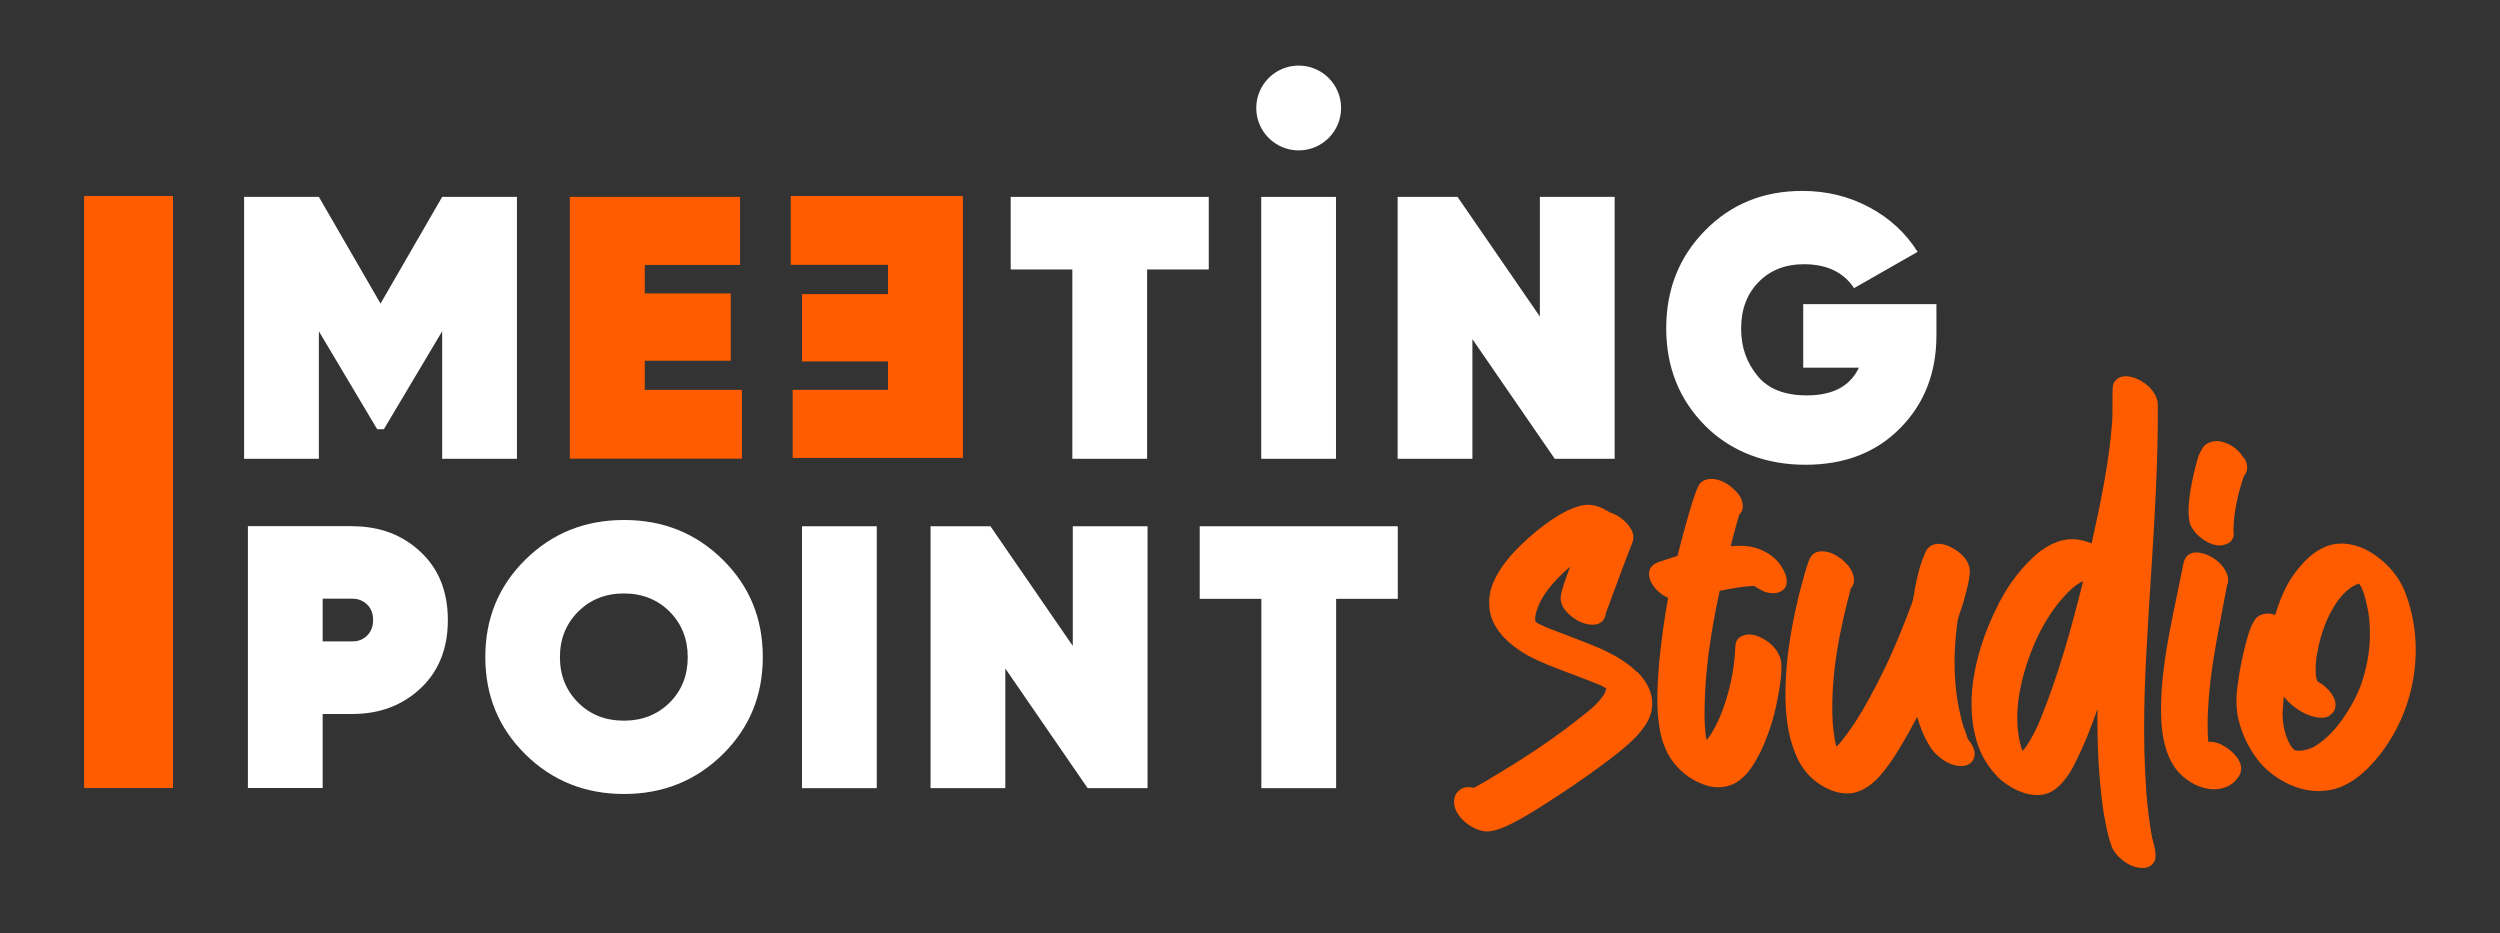 <?xml version="1.0" encoding="UTF-8"?>
<svg id="Calque_1" xmlns="http://www.w3.org/2000/svg" width="171.54" height="64.05" version="1.1" viewBox="0 0 171.54 64.05">
  <rect x="0" y="0" width="171.54" height="64.05" fill="#333333" stroke="none"/>
  <!-- Generator: Adobe Illustrator 29.1.0, SVG Export Plug-In . SVG Version: 2.1.0 Build 142)  -->
  <defs>
    <style>
      .st0 {
        fill: #ff5c00;
      }

      .st1 {
        fill: #fff;
      }
    </style>
  </defs>
  <g>
    <g>
      <path class="st1" d="M35.47,13.51v17.97h-5.13v-8.75l-4,6.72h-.46l-4-6.72v8.75h-5.13V13.51h5.13l4.23,7.32,4.23-7.32h5.13Z"/>
      <path class="st0" d="M44.24,26.75h6.67v4.72h-11.81V13.51h11.68v4.67h-6.54v1.95h5.9v4.62h-5.9v2Z"/>
      <path class="st1" d="M82.94,13.51v4.98h-4.23v12.99h-5.13v-12.99h-4.23v-4.98h13.6Z"/>
      <path class="st1" d="M86.54,13.51h5.13v17.97h-5.13V13.51Z"/>
      <path class="st1" d="M105.66,13.51h5.13v17.97h-4.11l-5.65-8.21v8.21h-5.13V13.51h4.11l5.65,8.21v-8.21Z"/>
      <path class="st1" d="M132.87,20.88v2.13c0,2.57-.83,4.69-2.48,6.36-1.65,1.68-3.82,2.52-6.51,2.52s-5.1-.89-6.88-2.68c-1.78-1.79-2.67-4.02-2.67-6.69s.89-4.9,2.67-6.71c1.78-1.81,4-2.71,6.67-2.71,1.68,0,3.21.38,4.61,1.13s2.49,1.77,3.3,3.05l-4.36,2.49c-.72-1.09-1.87-1.64-3.44-1.64-1.28,0-2.32.41-3.12,1.23-.8.82-1.19,1.88-1.19,3.18s.37,2.31,1.1,3.22c.73.92,1.87,1.37,3.41,1.37,1.78,0,2.97-.63,3.57-1.9h-3.82v-4.36h9.14Z"/>
    </g>
    <g>
      <path class="st1" d="M24.19,36.11c1.87,0,3.42.59,4.67,1.76,1.25,1.17,1.87,2.73,1.87,4.68s-.63,3.51-1.87,4.68c-1.25,1.17-2.81,1.76-4.67,1.76h-2.05v5.08h-5.13v-17.97h7.19ZM24.19,44.01c.39,0,.73-.13,1-.4.27-.27.41-.62.41-1.07s-.14-.8-.41-1.06c-.27-.26-.61-.4-1-.4h-2.05v2.93h2.05Z"/>
      <path class="st1" d="M49.58,51.77c-1.84,1.8-4.09,2.71-6.76,2.71s-4.92-.9-6.76-2.71c-1.84-1.81-2.76-4.03-2.76-6.69s.92-4.88,2.76-6.69c1.84-1.81,4.09-2.71,6.76-2.71s4.92.9,6.76,2.71c1.84,1.81,2.76,4.03,2.76,6.69s-.92,4.88-2.76,6.69ZM39.67,48.21c.83.83,1.88,1.24,3.14,1.24s2.31-.42,3.14-1.24c.83-.83,1.24-1.87,1.24-3.12s-.42-2.29-1.24-3.12c-.83-.83-1.88-1.25-3.14-1.25s-2.31.42-3.14,1.25-1.25,1.87-1.25,3.12.42,2.29,1.25,3.12Z"/>
      <path class="st1" d="M55.03,36.11h5.13v17.97h-5.13v-17.97Z"/>
      <path class="st1" d="M73.61,36.11h5.13v17.97h-4.11l-5.65-8.21v8.21h-5.13v-17.97h4.11l5.65,8.21v-8.21Z"/>
      <path class="st1" d="M95.91,36.11v4.98h-4.23v12.99h-5.13v-12.99h-4.23v-4.98h13.6Z"/>
    </g>
    <path class="st0" d="M60.93,18.17h-6.67v-4.72h11.81v17.97h-11.68v-4.67h6.54v-1.95h-5.9v-4.62h5.9v-2Z"/>
    <rect class="st0" x="5.77" y="13.45" width="6.1" height="40.62"/>
    <circle class="st1" cx="89.11" cy="7.41" r="2.91"/>
  </g>
  <g>
    <path class="st0" d="M153.96,31.44c-.34-.6-.99-1.06-1.66-1.16h0c-.38-.05-.87.05-1.13.4-.07.1-.26.46-.31.59-.17.51-1.02,3.56-.55,4.78.06.12.14.24.26.41.34.44,1.07.96,1.72.97.13,0,.25-.02.37-.06.29-.07.51-.28.59-.55.04-.16.01-.31,0-.43.02-1.14.25-2.36.72-3.73.29-.3.3-.79.02-1.23Z"/>
    <g>
      <path class="st0" d="M120.39,40.22c.19.14.42.26.7.39.62.19,1.14.09,1.39-.28.29-.42-.02-1.07-.11-1.23-.33-.67-1.01-1.22-1.82-1.48-.58-.19-1.19-.19-1.8-.14.17-.67.47-1.8.6-2.18l.12-.14c.29-.51-.02-1.15-.41-1.5-.27-.28-.72-.64-1.28-.76-.34-.08-.94-.07-1.2.37-.36.63-.98,2.93-1.48,4.88-.24.07-.47.14-.7.22-.18.06-.37.12-.56.18l-.12.05c-.11.05-.28.12-.43.32-.19.27-.19.64.02,1.06.23.43.64.81,1.15,1.05-.25,1.33-.45,2.76-.62,4.48-.1,1.31-.21,2.8,0,4.23.12.98.46,1.89.97,2.55.6.8,1.49,1.4,2.44,1.65.2.05.41.08.61.08.59,0,1.16-.18,1.58-.55.64-.51,1-1.2,1.37-1.9.4-.85.72-1.75.95-2.65,0-.03.72-2.87.39-3.78-.2-.61-.73-1.14-1.46-1.46-.45-.19-1.11-.25-1.48.21-.13.2-.14.43-.14.56-.07,1.61-.44,3.25-1.05,4.73-.23.51-.51,1.1-.92,1.61-.14-.71-.15-1.45-.14-2.16.03-2.44.38-5.09,1.04-8.09.78-.16,1.59-.31,2.39-.34Z"/>
      <path class="st0" d="M134.76,49.99l-.02-.08c-.66-2.17-.8-4.64-.41-7.35.02-.12.22-.74.36-1.13l.06-.21c.32-1.14.48-1.89.38-2.3-.12-.49-.52-.96-1.08-1.27-.22-.14-.8-.44-1.33-.3-.25.07-.45.23-.58.48-.3.66-.53,1.42-.71,2.37-.03.15-.06.31-.08.46-.04.25-.08.51-.16.73-.85,2.29-1.64,4.1-2.48,5.69-.5.97-1.18,2.22-2.03,3.35-.21.29-.43.58-.68.81-.14-.57-.21-1.18-.25-1.71-.18-3.32.57-6.63,1.25-9.16.14-.16.21-.34.21-.5.05-.88-.9-1.67-1.6-1.94-.64-.21-1.16-.09-1.37.29-.17.27-.36.93-.66,2.06-.06.21-.1.38-.13.49-.6,2.5-.88,4.43-.93,6.27-.06,1.95.16,3.45.69,4.71.27.68.69,1.28,1.21,1.73.35.3,1.23.95,2.3.96.11,0,.23,0,.35-.02.85-.13,1.54-.74,1.96-1.23.56-.63,1.04-1.39,1.42-2.04.37-.6.72-1.24,1.1-1.96.18.61.41,1.24.75,1.82.36.67,1,1.23,1.67,1.45.43.15,1.05.18,1.37-.24.28-.4.17-.94-.28-1.46-.03-.04-.1-.21-.28-.79Z"/>
      <path class="st0" d="M147.27,54.27c-.27-3.66-.13-7.35.08-10.79.07-1.3.15-2.6.24-3.91.24-3.86.5-7.86.47-11.77.01-.98-1.07-1.77-1.8-1.93-.36-.1-.72-.06-.96.11-.19.13-.31.32-.33.56-.02.17-.02.69-.02,1.22,0,.5,0,1-.02,1.16-.21,2.84-.81,5.65-1.41,8.37-.61-.26-1.23-.35-1.75-.26-1.05.16-1.92.84-2.45,1.39-.82.8-1.55,1.79-2.12,2.89-1.07,2.06-1.7,4.09-1.88,6.04-.12,1.41.03,2.75.43,3.86.31.87.86,1.69,1.56,2.32.61.5,1.56,1.07,2.62,1.02.48-.03.87-.2,1.25-.53.47-.41.88-.98,1.24-1.74.6-1.19,1.08-2.41,1.5-3.63-.02,2.25.06,4.57.39,6.88,0,.02.35,2.28.72,2.82.24.39.62.74,1.14,1.01.13.06.46.19.81.2.19,0,.39-.03.56-.14.23-.15.36-.39.36-.61.06-.35-.22-1.32-.23-1.32-.21-1.12-.32-2.25-.41-3.21ZM138.65,51.14c-.53-1.96-.06-4.13.43-5.61.6-1.83,1.44-3.37,2.5-4.55.34-.38.81-.86,1.36-1.11-.79,3.16-1.7,6.5-3,9.64h0c-.35.84-.81,1.63-1.16,2.03-.04-.12-.08-.25-.13-.39Z"/>
      <path class="st0" d="M152.43,51.09c-.16-.08-.55-.22-.9-.19-.05-.4-.05-.8-.05-1.18,0-2.58.5-5.21.99-7.76.11-.6.23-1.2.34-1.8.13-.29.09-.64-.1-.98-.3-.59-.85-.93-1.33-1.14-.33-.1-.83-.26-1.22.03-.25.18-.31.46-.36.67-.03.16-.15.73-.26,1.3-.11.56-.23,1.12-.26,1.26-.52,2.52-1.11,5.38-.98,8.17.09,1.58.5,2.77,1.2,3.53.61.67,1.52,1.14,2.38,1.16.47,0,.93-.12,1.32-.42.37-.31.58-.66.58-.99.01-.77-.91-1.45-1.35-1.65Z"/>
      <path class="st0" d="M165.04,40.66c-.45-1.17-1.4-2.23-2.54-2.86-.85-.48-1.83-.63-2.65-.39-.8.25-1.52.81-2.21,1.68-.64.79-1.14,1.81-1.52,3.1-.44-.15-.85-.11-1.17.1-.4.28-.68,1.17-.85,1.86-.24.89-.41,1.76-.53,2.65-.15.93-.15,1.73,0,2.46.28,1.23.87,2.38,1.66,3.25.96.99,2.26,1.65,3.46,1.75.13.01.25.02.38.02.53,0,1.05-.09,1.51-.27.75-.3,1.44-.8,2.18-1.6,2.88-3.13,3.79-7.86,2.27-11.77ZM159.88,49.06c.21-.13.34-.34.37-.58.06-.46-.26-.88-.38-1.02-.22-.28-.5-.51-.87-.72-.16-.47-.12-1.01-.07-1.51.2-1.35.55-2.46,1.1-3.4.35-.65.83-1.21,1.33-1.55.18-.11.38-.2.51-.24.04.06.08.12.1.16.04.07.07.1.06.09.24.53.36,1.12.47,1.68.23,1.43.12,3.01-.32,4.46h0c-.25.9-.69,1.81-1.32,2.73-.59.88-1.24,1.55-1.95,2-.41.29-1.25.45-1.48.29-.15-.1-.27-.31-.37-.5-.34-.68-.49-1.52-.42-2.38.01-.24.04-.49.07-.76.46.55,1.03.99,1.64,1.23.05.02,1.07.44,1.54.03Z"/>
      <path class="st0" d="M112.32,46.11h0c-.73-.72-1.6-1.19-2.46-1.59-.7-.3-1.41-.57-2.12-.84-.41-.16-.82-.31-1.27-.49-.86-.33-1.06-.48-1.09-.51-.17-.29.15-1.26.66-1.98.45-.64,1.01-1.24,1.7-1.82-.3.79-.61,1.66-.64,2.01-.14.83.79,1.53,1.32,1.78,0,0,.86.39,1.37.07.32-.18.38-.52.4-.67.21-.58,1.53-4.16,1.78-4.74.1-.24.13-.46.09-.65-.14-.68-.97-1.36-1.65-1.54l-.1-.09h-.05c-.3-.2-.62-.32-.93-.38-1.64-.35-4.35,2.14-4.64,2.42-.82.75-1.83,1.79-2.32,3.12-.28.8-.25,1.73.07,2.42.51,1.13,1.59,1.9,2.4,2.35.89.48,1.86.84,2.79,1.19.44.16.88.33,1.42.54.42.16.84.32,1.16.52-.02.22-.15.44-.28.61-.25.36-.62.69-.95.96-.38.31-.76.61-1.15.9l-.49.38c-1.33.99-2.83,1.98-4.58,3.03-.63.39-1.14.69-1.63.95-.05-.01-.1-.02-.11-.02-.35-.08-.69,0-.93.22-.24.22-.35.54-.31.91.13.97,1.23,1.77,2.14,1.88.03,0,.07,0,.11,0,.92.01,2.47-.92,3.86-1.8l.28-.18c1.3-.83,2.45-1.62,3.53-2.41.9-.66,1.82-1.34,2.63-2.18.38-.43.79-.94.96-1.58.11-.45.1-.91-.01-1.28-.17-.67-.61-1.18-.93-1.52ZM100.22,55.11h0s0,0,0,0Z"/>
    </g>
  </g>
</svg>